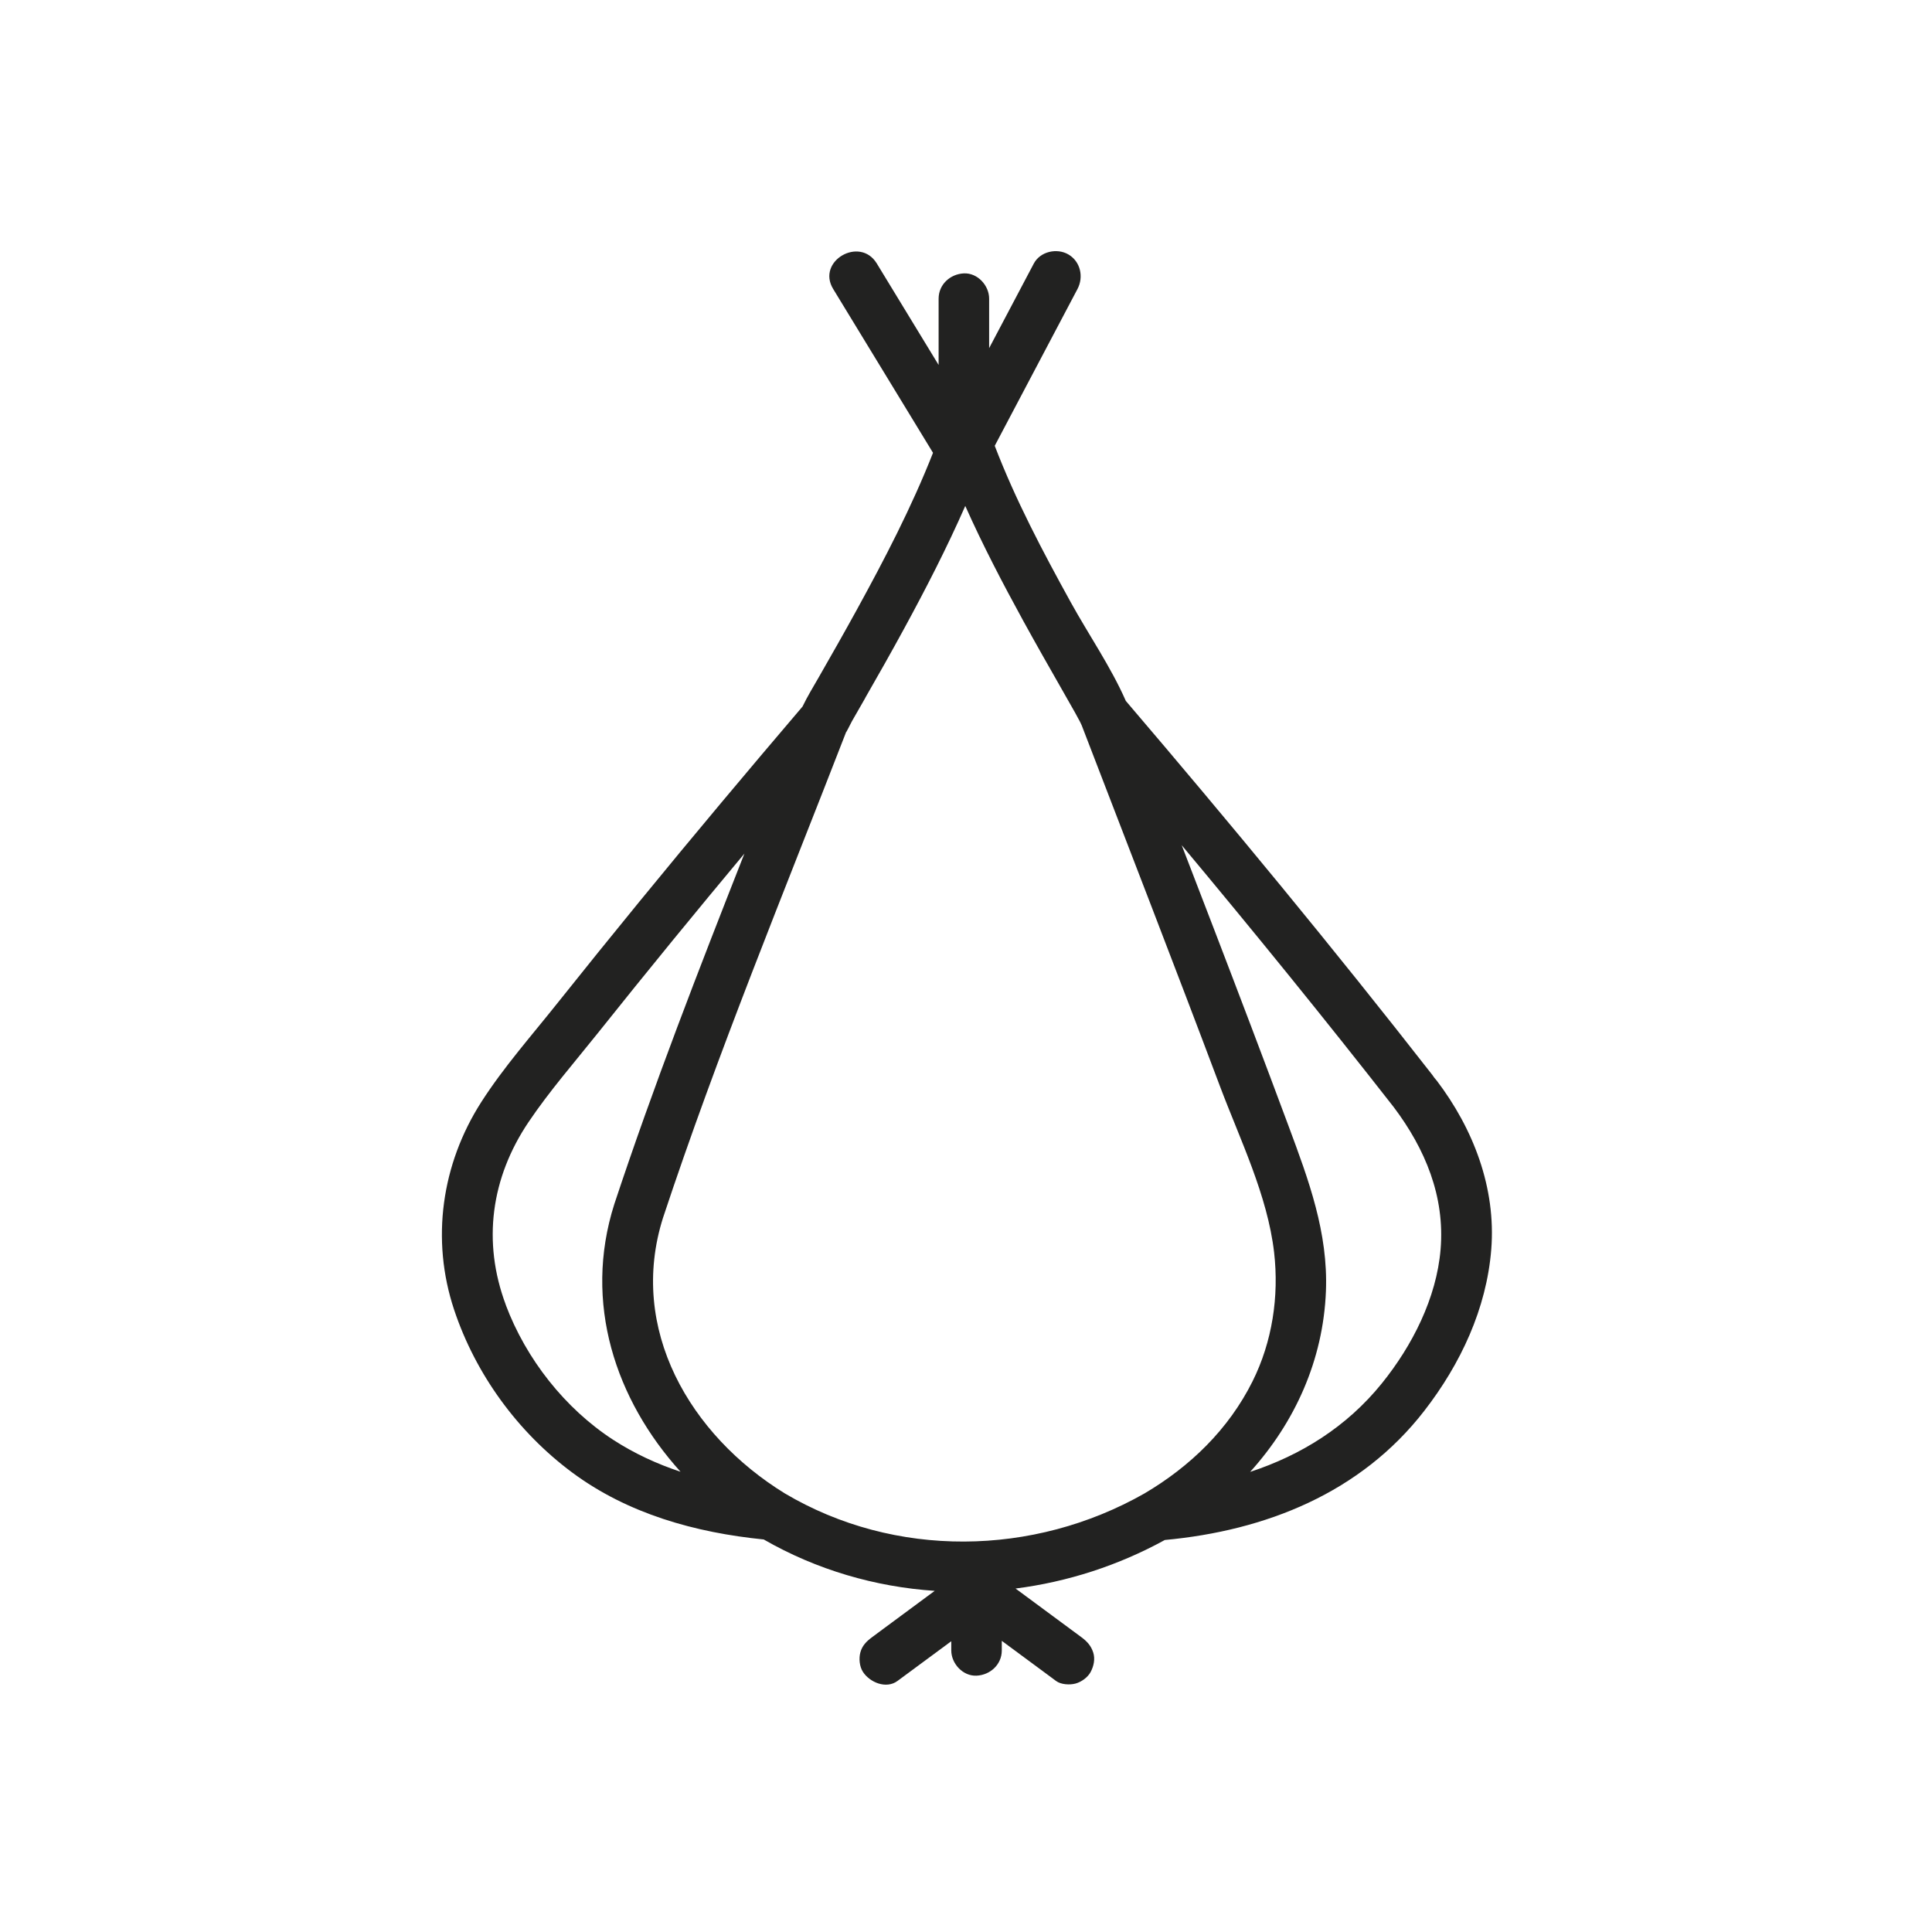 <?xml version="1.0" encoding="UTF-8"?><svg id="a" xmlns="http://www.w3.org/2000/svg" viewBox="0 0 400 400"><defs><style>.b{fill:#222221;}</style></defs><path class="b" d="M297.38,223.64c-.14-.18-.28-.35-.43-.52-.12-.19-.25-.37-.38-.54-20.54-26.32-41.8-52.07-63.48-77.46-3.11-7.08-7.7-13.71-11.41-20.44-5.78-10.48-11.44-21.18-15.73-32.38,4.83-9.15,9.66-18.31,14.49-27.46,.88-1.67,1.76-3.33,2.64-5,1.32-2.5,.63-5.69-1.88-7.16-2.36-1.38-5.83-.63-7.16,1.88-3.08,5.84-6.17,11.68-9.25,17.52v-10.25c0-2.74-2.41-5.36-5.23-5.23-2.83,.13-5.23,2.3-5.23,5.23v13.73c-3.14-5.15-6.28-10.3-9.42-15.46-1.13-1.85-2.25-3.7-3.38-5.55-3.5-5.74-12.55-.49-9.03,5.28,6.89,11.31,13.78,22.62,20.67,33.92-4.42,11.24-10.03,22.02-15.83,32.59-2.55,4.64-5.17,9.25-7.8,13.84-1.16,2.02-2.38,4.01-3.39,6.11-11.38,13.35-22.66,26.79-33.76,40.37-5.7,6.97-11.36,13.98-16.98,21.03-5.32,6.69-11.14,13.26-15.76,20.47-8.24,12.86-10.47,28.47-5.63,43.01,4.43,13.32,13.16,25.31,24.41,33.67,11.55,8.59,25.55,12.47,39.69,13.89,10.96,6.3,23.09,9.81,35.4,10.64-3.61,2.67-7.21,5.33-10.82,8-.72,.54-1.45,1.07-2.17,1.61-1.13,.84-2.02,1.72-2.4,3.13-.34,1.25-.19,2.92,.53,4.03,1.4,2.17,4.8,3.62,7.16,1.88,3.71-2.74,7.42-5.48,11.13-8.22v1.9c0,2.74,2.41,5.36,5.23,5.23,2.83-.13,5.23-2.3,5.23-5.23v-1.98c3.02,2.23,6.04,4.47,9.07,6.7,.72,.54,1.45,1.07,2.17,1.61,1.02,.76,2.86,.85,4.03,.53,1.21-.33,2.53-1.27,3.13-2.4,.64-1.21,.96-2.68,.53-4.03-.44-1.37-1.25-2.27-2.4-3.13-4.56-3.37-9.12-6.74-13.68-10.11,10.73-1.37,21.25-4.75,30.9-10.05,20.9-1.94,40.55-9.73,53.73-26.75,7.49-9.67,12.88-21.12,13.86-33.42,1.01-12.73-3.71-24.99-11.34-35.01Zm-118.27-79.1c2.73-4.75,5.42-9.51,8.04-14.32,4.53-8.32,8.88-16.78,12.7-25.47,3.62,8.12,7.75,16.02,12.01,23.8,2.61,4.75,5.29,9.46,7.98,14.17,.92,1.62,1.85,3.23,2.76,4.86,.32,.59,.64,1.18,.96,1.77,.12,.21,.31,.65,.42,.89,9.56,24.86,19.21,49.69,28.59,74.63,4.16,11.06,9.85,22.58,11.22,34.43,1.04,9.09-.37,18.48-4.47,26.7-4.95,9.92-12.91,17.63-22.4,23.22-22.97,13.04-51.66,13.49-74.47-.05-19.58-12.06-32.49-34-25.17-57.07,11.28-34.04,24.97-67.2,37.93-100.61-.14,.47,.88-1.64,1.17-2.16,.9-1.6,1.82-3.19,2.74-4.78Zm-74.39,125.61c-4.9-13.07-3.05-26.32,4.71-37.84,4.31-6.4,9.48-12.33,14.29-18.35,5.16-6.47,10.36-12.91,15.6-19.32,4.9-6,9.84-11.96,14.8-17.91-9.45,24.02-18.82,48.08-26.94,72.59-6.49,20.42,.25,40.5,13.72,55.39-4.87-1.61-9.55-3.77-13.91-6.59-10.03-6.51-18.08-16.77-22.28-27.96Zm193.54-11.5c-.84,10.11-5.87,19.97-12.17,27.77-7.28,9.01-16.76,14.87-27.26,18.32,9.23-10.22,15.13-23.1,15.69-37.44,.47-12.11-3.57-22.96-7.72-34.12-5.08-13.66-10.26-27.29-15.48-40.89-2.21-5.77-4.44-11.54-6.66-17.3,14.91,17.85,29.58,35.9,43.9,54.23,6.5,8.63,10.61,18.46,9.7,29.43Z"/></svg>
